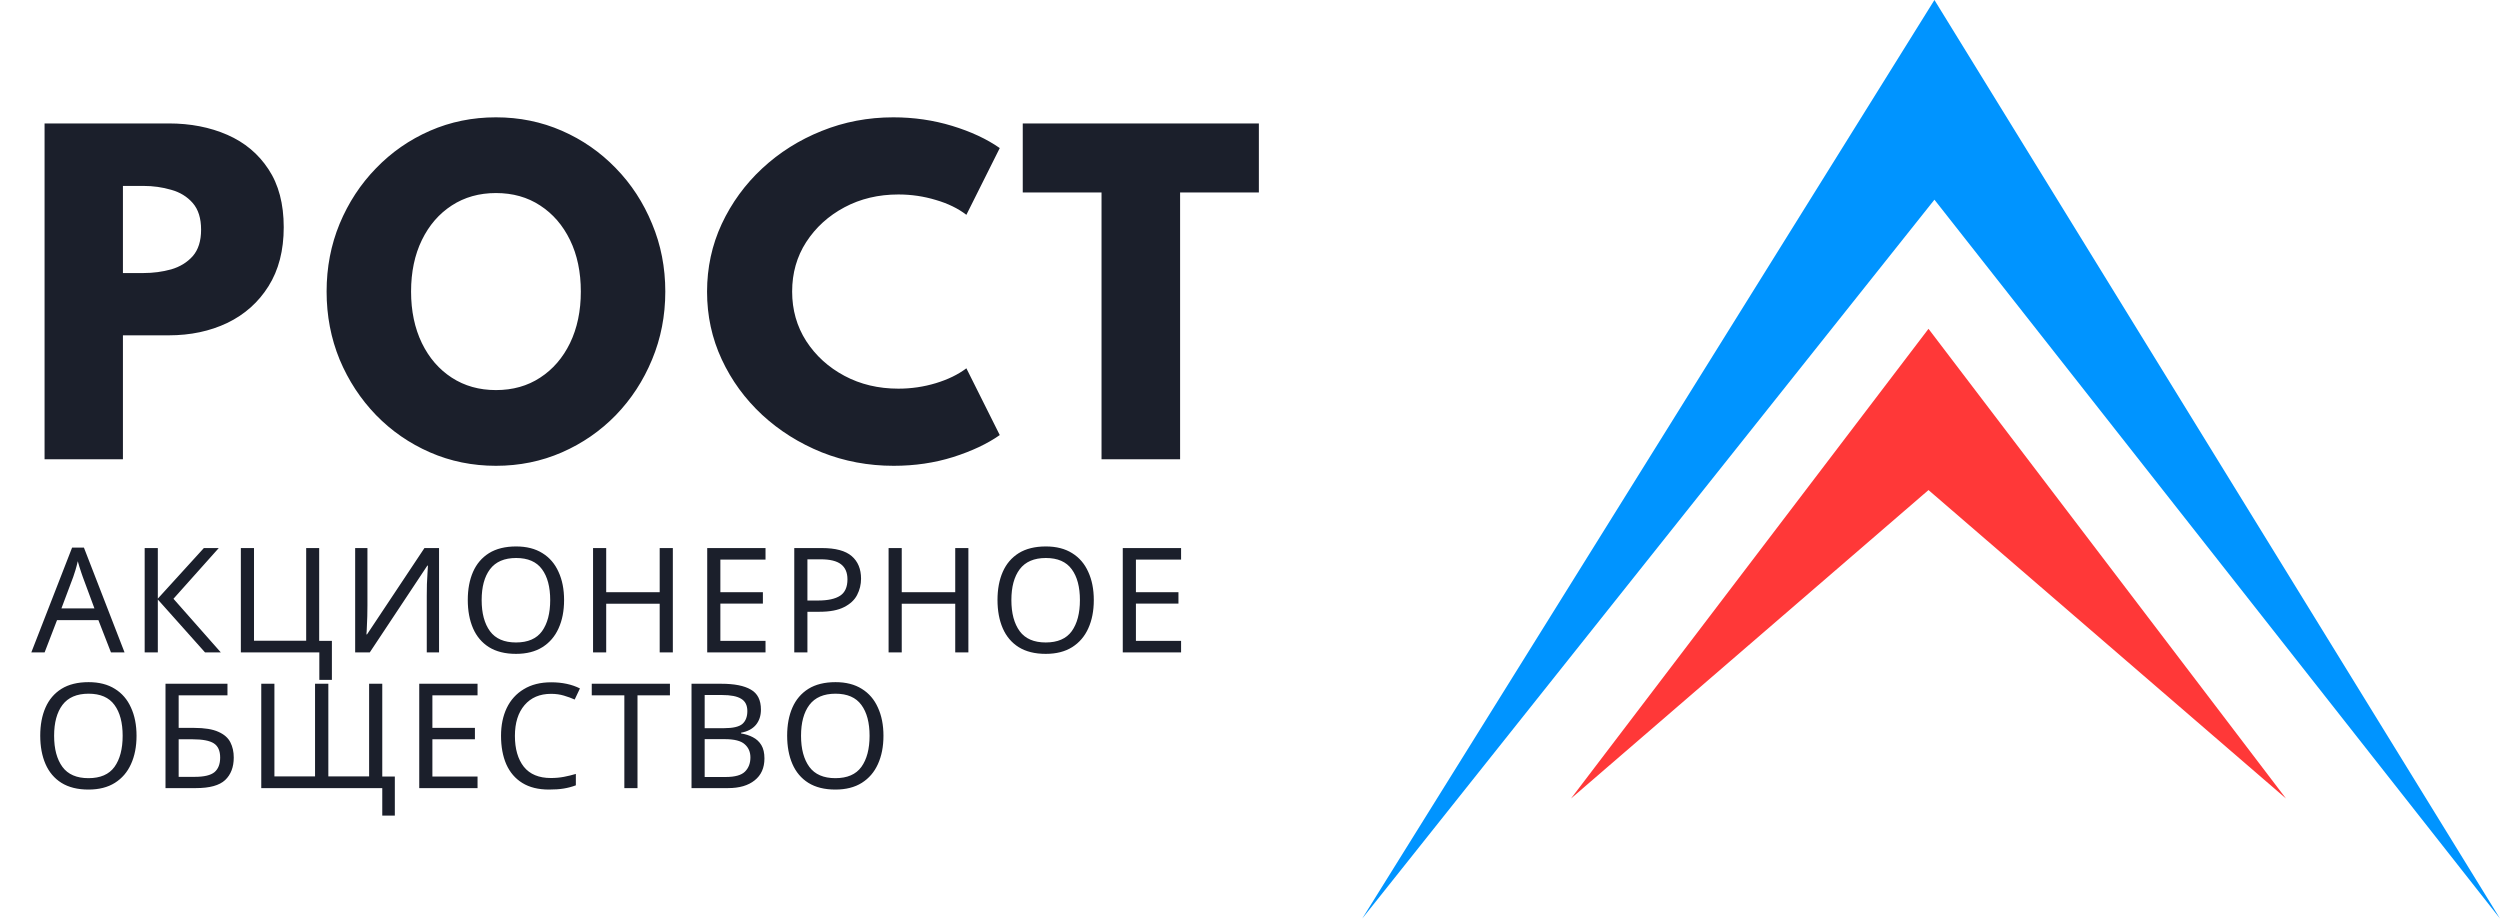 <?xml version="1.0" encoding="UTF-8"?> <svg xmlns="http://www.w3.org/2000/svg" width="479" height="176" viewBox="0 0 479 176" fill="none"> <path d="M261 176L370.637 0L479 176L370.637 38.261L261 176Z" fill="#0094FF"></path> <path d="M301 153L369.5 63L438 153L369.5 93.895L301 153Z" fill="#FF3838"></path> <path d="M8.538 88H23.553V64.249H32.328C36.488 64.249 40.232 63.456 43.56 61.87C46.888 60.258 49.514 57.918 51.438 54.85C53.388 51.756 54.363 47.986 54.363 43.54C54.363 39.068 53.388 35.363 51.438 32.425C49.514 29.487 46.888 27.29 43.56 25.834C40.232 24.378 36.488 23.65 32.328 23.65H8.538V88ZM23.553 52.315V35.623H27.492C29.338 35.623 31.106 35.87 32.796 36.364C34.486 36.832 35.864 37.677 36.93 38.899C37.996 40.121 38.529 41.824 38.529 44.008C38.529 46.166 37.996 47.856 36.93 49.078C35.864 50.274 34.486 51.119 32.796 51.613C31.106 52.081 29.338 52.315 27.492 52.315H23.553ZM95.025 89.248C99.522 89.248 103.734 88.39 107.66 86.674C111.586 84.958 115.031 82.579 117.995 79.537C120.959 76.469 123.273 72.92 124.937 68.89C126.627 64.834 127.472 60.492 127.472 55.864C127.472 51.236 126.627 46.907 124.937 42.877C123.273 38.821 120.959 35.272 117.995 32.23C115.031 29.162 111.586 26.77 107.66 25.054C103.734 23.338 99.522 22.48 95.025 22.48C90.526 22.48 86.314 23.338 82.388 25.054C78.463 26.77 75.017 29.162 72.053 32.23C69.09 35.272 66.763 38.821 65.073 42.877C63.408 46.907 62.577 51.236 62.577 55.864C62.577 60.492 63.408 64.834 65.073 68.89C66.763 72.92 69.09 76.469 72.053 79.537C75.017 82.579 78.463 84.958 82.388 86.674C86.314 88.39 90.526 89.248 95.025 89.248ZM95.025 74.74C91.826 74.74 89.005 73.947 86.561 72.361C84.118 70.775 82.207 68.565 80.829 65.731C79.451 62.871 78.761 59.582 78.761 55.864C78.761 52.12 79.451 48.831 80.829 45.997C82.207 43.163 84.118 40.953 86.561 39.367C89.005 37.781 91.826 36.988 95.025 36.988C98.249 36.988 101.069 37.781 103.487 39.367C105.931 40.953 107.842 43.163 109.22 45.997C110.598 48.831 111.287 52.12 111.287 55.864C111.287 59.582 110.598 62.871 109.22 65.731C107.842 68.565 105.931 70.775 103.487 72.361C101.069 73.947 98.249 74.74 95.025 74.74ZM171.235 89.248C175.265 89.248 179.061 88.689 182.623 87.571C186.211 86.427 189.188 85.023 191.554 83.359L185.158 70.567C183.572 71.763 181.622 72.712 179.308 73.414C176.994 74.116 174.602 74.467 172.132 74.467C168.31 74.467 164.865 73.648 161.797 72.01C158.729 70.372 156.285 68.149 154.465 65.341C152.671 62.533 151.774 59.374 151.774 55.864C151.774 52.328 152.671 49.169 154.465 46.387C156.285 43.579 158.729 41.356 161.797 39.718C164.865 38.08 168.31 37.261 172.132 37.261C174.602 37.261 176.994 37.612 179.308 38.314C181.622 38.99 183.572 39.939 185.158 41.161L191.554 28.369C189.058 26.627 186.016 25.21 182.428 24.118C178.84 23.026 175.083 22.48 171.157 22.48C166.321 22.48 161.745 23.351 157.429 25.093C153.139 26.809 149.343 29.201 146.041 32.269C142.765 35.311 140.178 38.86 138.28 42.916C136.408 46.946 135.472 51.275 135.472 55.903C135.472 60.505 136.408 64.821 138.28 68.851C140.152 72.881 142.739 76.43 146.041 79.498C149.343 82.54 153.152 84.932 157.468 86.674C161.784 88.39 166.373 89.248 171.235 89.248ZM211.053 88H226.107V36.871H241.2V23.65H195.96V36.871H211.053V88Z" fill="#1B1F2B"></path> <path d="M21.26 125L18.852 118.812H10.928L8.548 125H6L13.812 104.924H16.08L23.864 125H21.26ZM15.856 110.524C15.8 110.375 15.707 110.104 15.576 109.712C15.445 109.32 15.315 108.919 15.184 108.508C15.072 108.079 14.979 107.752 14.904 107.528C14.773 108.107 14.624 108.676 14.456 109.236C14.288 109.777 14.148 110.207 14.036 110.524L11.768 116.572H18.096L15.856 110.524ZM42.307 125H39.283L30.239 114.864V125H27.719V105.008H30.239V114.696L39.059 105.008H41.915L33.235 114.724L42.307 125ZM63.591 122.788V130.264H61.183V125H46.147V105.008H48.667V122.76H58.663V105.008H61.155V122.788H63.591ZM68.049 105.008H70.401V115.984C70.401 116.6 70.392 117.291 70.373 118.056C70.355 118.821 70.327 119.521 70.289 120.156C70.271 120.791 70.243 121.257 70.205 121.556H70.317L81.321 105.008H84.121V125H81.769V114.136C81.769 113.445 81.779 112.708 81.797 111.924C81.835 111.14 81.872 110.421 81.909 109.768C81.947 109.115 81.975 108.648 81.993 108.368H81.881L70.849 125H68.049V105.008ZM108.078 114.976C108.078 117.048 107.723 118.859 107.014 120.408C106.323 121.939 105.296 123.133 103.934 123.992C102.571 124.851 100.882 125.28 98.865 125.28C96.793 125.28 95.067 124.851 93.686 123.992C92.323 123.133 91.305 121.929 90.633 120.38C89.962 118.831 89.626 117.02 89.626 114.948C89.626 112.895 89.962 111.103 90.633 109.572C91.305 108.041 92.323 106.847 93.686 105.988C95.067 105.129 96.803 104.7 98.894 104.7C100.891 104.7 102.571 105.129 103.934 105.988C105.296 106.828 106.323 108.023 107.014 109.572C107.723 111.103 108.078 112.904 108.078 114.976ZM92.285 114.976C92.285 117.496 92.817 119.484 93.882 120.94C94.945 122.377 96.607 123.096 98.865 123.096C101.143 123.096 102.804 122.377 103.85 120.94C104.895 119.484 105.418 117.496 105.418 114.976C105.418 112.456 104.895 110.487 103.85 109.068C102.804 107.631 101.152 106.912 98.894 106.912C96.635 106.912 94.964 107.631 93.882 109.068C92.817 110.487 92.285 112.456 92.285 114.976ZM128.916 125H126.396V115.676H116.148V125H113.628V105.008H116.148V113.464H126.396V105.008H128.916V125ZM146.674 125H135.502V105.008H146.674V107.22H138.022V113.464H146.17V115.648H138.022V122.788H146.674V125ZM157.473 105.008C160.086 105.008 161.99 105.521 163.185 106.548C164.38 107.575 164.977 109.021 164.977 110.888C164.977 111.989 164.725 113.025 164.221 113.996C163.736 114.948 162.905 115.723 161.729 116.32C160.572 116.917 158.994 117.216 156.997 117.216H154.701V125H152.181V105.008H157.473ZM157.249 107.164H154.701V115.06H156.717C158.621 115.06 160.04 114.752 160.973 114.136C161.906 113.52 162.373 112.475 162.373 111C162.373 109.712 161.962 108.751 161.141 108.116C160.32 107.481 159.022 107.164 157.249 107.164ZM185.542 125H183.022V115.676H172.774V125H170.254V105.008H172.774V113.464H183.022V105.008H185.542V125ZM209.572 114.976C209.572 117.048 209.217 118.859 208.508 120.408C207.817 121.939 206.791 123.133 205.428 123.992C204.065 124.851 202.376 125.28 200.36 125.28C198.288 125.28 196.561 124.851 195.18 123.992C193.817 123.133 192.8 121.929 192.128 120.38C191.456 118.831 191.12 117.02 191.12 114.948C191.12 112.895 191.456 111.103 192.128 109.572C192.8 108.041 193.817 106.847 195.18 105.988C196.561 105.129 198.297 104.7 200.388 104.7C202.385 104.7 204.065 105.129 205.428 105.988C206.791 106.828 207.817 108.023 208.508 109.572C209.217 111.103 209.572 112.904 209.572 114.976ZM193.78 114.976C193.78 117.496 194.312 119.484 195.376 120.94C196.44 122.377 198.101 123.096 200.36 123.096C202.637 123.096 204.299 122.377 205.344 120.94C206.389 119.484 206.912 117.496 206.912 114.976C206.912 112.456 206.389 110.487 205.344 109.068C204.299 107.631 202.647 106.912 200.388 106.912C198.129 106.912 196.459 107.631 195.376 109.068C194.312 110.487 193.78 112.456 193.78 114.976ZM226.295 125H215.123V105.008H226.295V107.22H217.643V113.464H225.791V115.648H217.643V122.788H226.295V125ZM26.16 140.976C26.16 143.048 25.805 144.859 25.096 146.408C24.405 147.939 23.379 149.133 22.016 149.992C20.653 150.851 18.964 151.28 16.948 151.28C14.876 151.28 13.149 150.851 11.768 149.992C10.405 149.133 9.388 147.929 8.716 146.38C8.044 144.831 7.708 143.02 7.708 140.948C7.708 138.895 8.044 137.103 8.716 135.572C9.388 134.041 10.405 132.847 11.768 131.988C13.149 131.129 14.885 130.7 16.976 130.7C18.973 130.7 20.653 131.129 22.016 131.988C23.379 132.828 24.405 134.023 25.096 135.572C25.805 137.103 26.16 138.904 26.16 140.976ZM10.368 140.976C10.368 143.496 10.9 145.484 11.964 146.94C13.028 148.377 14.689 149.096 16.948 149.096C19.225 149.096 20.887 148.377 21.932 146.94C22.977 145.484 23.5 143.496 23.5 140.976C23.5 138.456 22.977 136.487 21.932 135.068C20.887 133.631 19.235 132.912 16.976 132.912C14.717 132.912 13.047 133.631 11.964 135.068C10.9 136.487 10.368 138.456 10.368 140.976ZM31.711 151V131.008H43.583V133.22H34.231V139.464H37.199C39.196 139.464 40.746 139.716 41.847 140.22C42.948 140.705 43.714 141.377 44.143 142.236C44.572 143.076 44.787 144.047 44.787 145.148C44.787 146.977 44.236 148.415 43.135 149.46C42.034 150.487 40.176 151 37.563 151H31.711ZM37.311 148.844C39.103 148.844 40.363 148.545 41.091 147.948C41.819 147.332 42.183 146.399 42.183 145.148C42.183 143.86 41.782 142.955 40.979 142.432C40.176 141.909 38.814 141.648 36.891 141.648H34.231V148.844H37.311ZM75.65 148.788V156.264H73.242V151H50.058V131.008H52.578V148.76H60.362V131.008H62.91V148.76H70.722V131.008H73.242V148.788H75.65ZM91.498 151H80.326V131.008H91.498V133.22H82.846V139.464H90.994V141.648H82.846V148.788H91.498V151ZM105.573 132.94C103.426 132.94 101.737 133.659 100.505 135.096C99.273 136.533 98.657 138.503 98.657 141.004C98.657 143.487 99.226 145.456 100.365 146.912C101.522 148.349 103.249 149.068 105.545 149.068C106.422 149.068 107.253 148.993 108.037 148.844C108.821 148.695 109.586 148.508 110.333 148.284V150.468C109.586 150.748 108.811 150.953 108.009 151.084C107.225 151.215 106.282 151.28 105.181 151.28C103.146 151.28 101.447 150.86 100.085 150.02C98.722 149.18 97.695 147.985 97.005 146.436C96.333 144.887 95.997 143.067 95.997 140.976C95.997 138.96 96.361 137.187 97.089 135.656C97.835 134.107 98.927 132.903 100.365 132.044C101.802 131.167 103.547 130.728 105.601 130.728C107.71 130.728 109.549 131.12 111.117 131.904L110.109 134.032C109.493 133.752 108.802 133.5 108.037 133.276C107.29 133.052 106.469 132.94 105.573 132.94ZM122.144 151H119.624V133.22H113.38V131.008H128.36V133.22H122.144V151ZM138.207 131.008C140.708 131.008 142.593 131.381 143.863 132.128C145.151 132.856 145.795 134.135 145.795 135.964C145.795 137.14 145.468 138.12 144.815 138.904C144.161 139.669 143.219 140.164 141.987 140.388V140.528C142.827 140.659 143.583 140.901 144.255 141.256C144.945 141.611 145.487 142.115 145.879 142.768C146.271 143.421 146.467 144.271 146.467 145.316C146.467 147.127 145.841 148.527 144.591 149.516C143.359 150.505 141.669 151 139.523 151H132.495V131.008H138.207ZM138.711 139.52C140.428 139.52 141.604 139.249 142.239 138.708C142.873 138.148 143.191 137.327 143.191 136.244C143.191 135.143 142.799 134.359 142.015 133.892C141.249 133.407 140.017 133.164 138.319 133.164H135.015V139.52H138.711ZM135.015 141.62V148.872H139.047C140.82 148.872 142.052 148.527 142.743 147.836C143.433 147.145 143.779 146.24 143.779 145.12C143.779 144.075 143.415 143.235 142.687 142.6C141.977 141.947 140.699 141.62 138.851 141.62H135.015ZM169.27 140.976C169.27 143.048 168.915 144.859 168.206 146.408C167.515 147.939 166.488 149.133 165.126 149.992C163.763 150.851 162.074 151.28 160.058 151.28C157.986 151.28 156.259 150.851 154.878 149.992C153.515 149.133 152.498 147.929 151.826 146.38C151.154 144.831 150.818 143.02 150.818 140.948C150.818 138.895 151.154 137.103 151.826 135.572C152.498 134.041 153.515 132.847 154.878 131.988C156.259 131.129 157.995 130.7 160.086 130.7C162.083 130.7 163.763 131.129 165.126 131.988C166.488 132.828 167.515 134.023 168.206 135.572C168.915 137.103 169.27 138.904 169.27 140.976ZM153.478 140.976C153.478 143.496 154.01 145.484 155.074 146.94C156.138 148.377 157.799 149.096 160.058 149.096C162.335 149.096 163.996 148.377 165.042 146.94C166.087 145.484 166.61 143.496 166.61 140.976C166.61 138.456 166.087 136.487 165.042 135.068C163.996 133.631 162.344 132.912 160.086 132.912C157.827 132.912 156.156 133.631 155.074 135.068C154.01 136.487 153.478 138.456 153.478 140.976Z" fill="#1B1F2B"></path> </svg> 